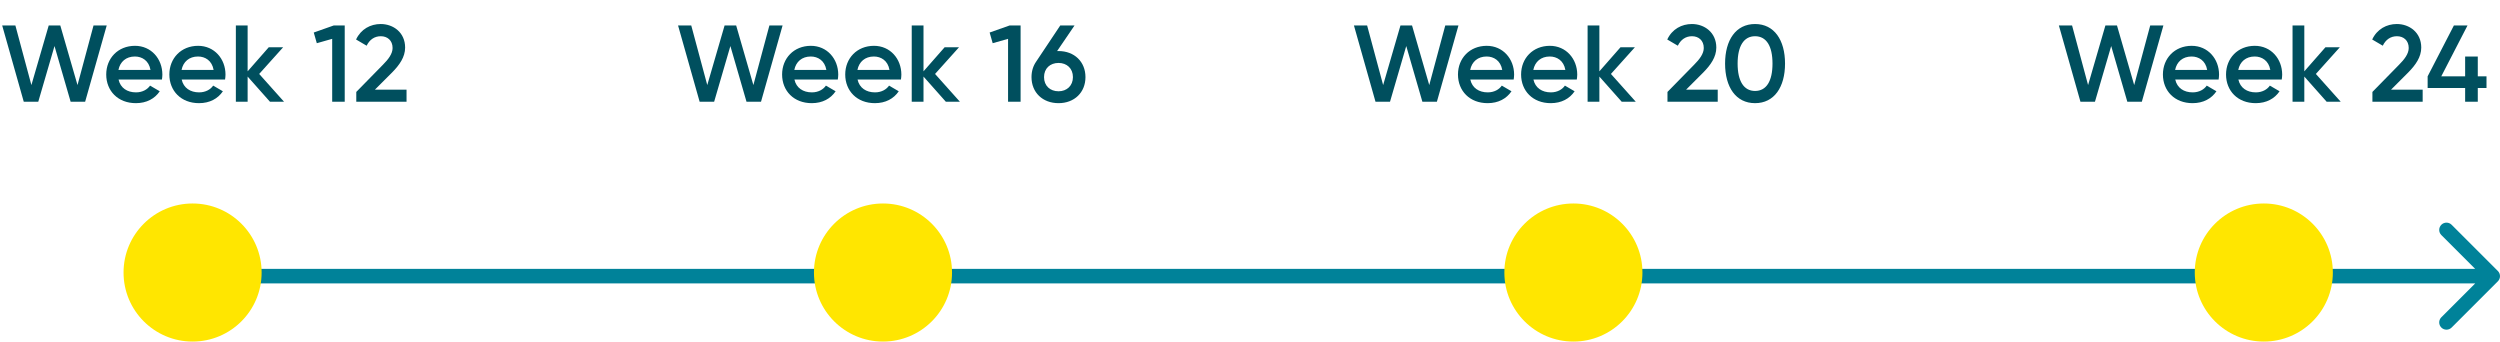 <svg width="344" height="47" viewBox="0 0 344 47" fill="none" xmlns="http://www.w3.org/2000/svg">
<path d="M3.27 14L0.3 3.5H2.115L4.32 11.705L6.705 3.5H8.295L10.665 11.705L12.87 3.5H14.685L11.715 14H9.72L7.5 6.335L5.265 14H3.27ZM16.312 10.94C16.567 12.11 17.512 12.71 18.712 12.71C19.612 12.71 20.287 12.305 20.647 11.78L21.982 12.56C21.292 13.58 20.167 14.195 18.697 14.195C16.222 14.195 14.617 12.5 14.617 10.25C14.617 8.03 16.222 6.305 18.577 6.305C20.812 6.305 22.342 8.105 22.342 10.265C22.342 10.49 22.312 10.73 22.282 10.94H16.312ZM16.297 9.62H20.707C20.482 8.33 19.537 7.775 18.562 7.775C17.347 7.775 16.522 8.495 16.297 9.62ZM24.998 10.94C25.253 12.11 26.198 12.71 27.398 12.71C28.298 12.71 28.973 12.305 29.333 11.78L30.668 12.56C29.978 13.58 28.853 14.195 27.383 14.195C24.908 14.195 23.303 12.5 23.303 10.25C23.303 8.03 24.908 6.305 27.263 6.305C29.498 6.305 31.028 8.105 31.028 10.265C31.028 10.49 30.998 10.73 30.968 10.94H24.998ZM24.983 9.62H29.393C29.168 8.33 28.223 7.775 27.248 7.775C26.033 7.775 25.208 8.495 24.983 9.62ZM39.084 14H37.149L34.074 10.535V14H32.454V3.5H34.074V9.815L36.984 6.5H38.964L35.664 10.175L39.084 14ZM45.934 3.5H47.434V14H45.709V5.345L43.593 5.945L43.173 4.475L45.934 3.5ZM49.025 14V12.65L52.685 8.915C53.435 8.165 54.02 7.4 54.02 6.605C54.02 5.555 53.3 4.985 52.4 4.985C51.53 4.985 50.855 5.45 50.45 6.29L48.995 5.435C49.67 3.995 50.99 3.305 52.385 3.305C54.11 3.305 55.745 4.46 55.745 6.545C55.745 7.85 54.965 8.945 53.96 9.965L51.59 12.335H55.94V14H49.025Z" fill="#004F5E"/>
<path d="M96.27 14L93.3 3.5H95.115L97.32 11.705L99.705 3.5H101.295L103.665 11.705L105.87 3.5H107.685L104.715 14H102.72L100.5 6.335L98.265 14H96.27ZM109.312 10.94C109.567 12.11 110.512 12.71 111.712 12.71C112.612 12.71 113.287 12.305 113.647 11.78L114.982 12.56C114.292 13.58 113.167 14.195 111.697 14.195C109.222 14.195 107.617 12.5 107.617 10.25C107.617 8.03 109.222 6.305 111.577 6.305C113.812 6.305 115.342 8.105 115.342 10.265C115.342 10.49 115.312 10.73 115.282 10.94H109.312ZM109.297 9.62H113.707C113.482 8.33 112.537 7.775 111.562 7.775C110.347 7.775 109.522 8.495 109.297 9.62ZM117.998 10.94C118.253 12.11 119.198 12.71 120.398 12.71C121.298 12.71 121.973 12.305 122.333 11.78L123.668 12.56C122.978 13.58 121.853 14.195 120.383 14.195C117.908 14.195 116.303 12.5 116.303 10.25C116.303 8.03 117.908 6.305 120.263 6.305C122.498 6.305 124.028 8.105 124.028 10.265C124.028 10.49 123.998 10.73 123.968 10.94H117.998ZM117.983 9.62H122.393C122.168 8.33 121.223 7.775 120.248 7.775C119.033 7.775 118.208 8.495 117.983 9.62ZM132.084 14H130.149L127.074 10.535V14H125.454V3.5H127.074V9.815L129.984 6.5H131.964L128.664 10.175L132.084 14ZM138.934 3.5H140.434V14H138.709V5.345L136.594 5.945L136.174 4.475L138.934 3.5ZM145.655 7.025C147.83 7.025 149.36 8.495 149.36 10.61C149.36 12.725 147.83 14.195 145.655 14.195C143.465 14.195 141.935 12.725 141.935 10.61C141.935 9.8 142.16 9.08 142.565 8.495L145.895 3.5H147.86L145.46 7.025H145.655ZM145.655 12.56C146.795 12.56 147.635 11.795 147.635 10.61C147.635 9.41 146.795 8.66 145.655 8.66C144.5 8.66 143.66 9.41 143.66 10.61C143.66 11.81 144.5 12.56 145.655 12.56Z" fill="#004F5E"/>
<path d="M189.27 14L186.3 3.5H188.115L190.32 11.705L192.705 3.5H194.295L196.665 11.705L198.87 3.5H200.685L197.715 14H195.72L193.5 6.335L191.265 14H189.27ZM202.312 10.94C202.567 12.11 203.512 12.71 204.712 12.71C205.612 12.71 206.287 12.305 206.647 11.78L207.982 12.56C207.292 13.58 206.167 14.195 204.697 14.195C202.222 14.195 200.617 12.5 200.617 10.25C200.617 8.03 202.222 6.305 204.577 6.305C206.812 6.305 208.342 8.105 208.342 10.265C208.342 10.49 208.312 10.73 208.282 10.94H202.312ZM202.297 9.62H206.707C206.482 8.33 205.537 7.775 204.562 7.775C203.347 7.775 202.522 8.495 202.297 9.62ZM210.998 10.94C211.253 12.11 212.198 12.71 213.398 12.71C214.298 12.71 214.973 12.305 215.333 11.78L216.668 12.56C215.978 13.58 214.853 14.195 213.383 14.195C210.908 14.195 209.303 12.5 209.303 10.25C209.303 8.03 210.908 6.305 213.263 6.305C215.498 6.305 217.028 8.105 217.028 10.265C217.028 10.49 216.998 10.73 216.968 10.94H210.998ZM210.983 9.62H215.393C215.168 8.33 214.223 7.775 213.248 7.775C212.033 7.775 211.208 8.495 210.983 9.62ZM225.084 14H223.149L220.074 10.535V14H218.454V3.5H220.074V9.815L222.984 6.5H224.964L221.664 10.175L225.084 14ZM229.444 14V12.65L233.104 8.915C233.854 8.165 234.439 7.4 234.439 6.605C234.439 5.555 233.719 4.985 232.819 4.985C231.949 4.985 231.274 5.45 230.869 6.29L229.414 5.435C230.089 3.995 231.409 3.305 232.804 3.305C234.529 3.305 236.164 4.46 236.164 6.545C236.164 7.85 235.384 8.945 234.379 9.965L232.009 12.335H236.359V14H229.444ZM241.496 14.195C238.856 14.195 237.371 11.99 237.371 8.75C237.371 5.51 238.856 3.305 241.496 3.305C244.136 3.305 245.621 5.51 245.621 8.75C245.621 11.99 244.136 14.195 241.496 14.195ZM241.496 12.515C243.056 12.515 243.896 11.165 243.896 8.75C243.896 6.335 243.056 4.985 241.496 4.985C239.951 4.985 239.096 6.335 239.096 8.75C239.096 11.165 239.951 12.515 241.496 12.515Z" fill="#004F5E"/>
<path d="M286.27 14L283.3 3.5H285.115L287.32 11.705L289.705 3.5H291.295L293.665 11.705L295.87 3.5H297.685L294.715 14H292.72L290.5 6.335L288.265 14H286.27ZM299.312 10.94C299.567 12.11 300.512 12.71 301.712 12.71C302.612 12.71 303.287 12.305 303.647 11.78L304.982 12.56C304.292 13.58 303.167 14.195 301.697 14.195C299.222 14.195 297.617 12.5 297.617 10.25C297.617 8.03 299.222 6.305 301.577 6.305C303.812 6.305 305.342 8.105 305.342 10.265C305.342 10.49 305.312 10.73 305.282 10.94H299.312ZM299.297 9.62H303.707C303.482 8.33 302.537 7.775 301.562 7.775C300.347 7.775 299.522 8.495 299.297 9.62ZM307.998 10.94C308.253 12.11 309.198 12.71 310.398 12.71C311.298 12.71 311.973 12.305 312.333 11.78L313.668 12.56C312.978 13.58 311.853 14.195 310.383 14.195C307.908 14.195 306.303 12.5 306.303 10.25C306.303 8.03 307.908 6.305 310.263 6.305C312.498 6.305 314.028 8.105 314.028 10.265C314.028 10.49 313.998 10.73 313.968 10.94H307.998ZM307.983 9.62H312.393C312.168 8.33 311.223 7.775 310.248 7.775C309.033 7.775 308.208 8.495 307.983 9.62ZM322.084 14H320.149L317.074 10.535V14H315.454V3.5H317.074V9.815L319.984 6.5H321.964L318.664 10.175L322.084 14ZM326.444 14V12.65L330.104 8.915C330.854 8.165 331.439 7.4 331.439 6.605C331.439 5.555 330.719 4.985 329.819 4.985C328.949 4.985 328.274 5.45 327.869 6.29L326.414 5.435C327.089 3.995 328.409 3.305 329.804 3.305C331.529 3.305 333.164 4.46 333.164 6.545C333.164 7.85 332.384 8.945 331.379 9.965L329.009 12.335H333.359V14H326.444ZM342.143 10.505V12.11H340.943V14H339.203V12.11H334.043V10.505L337.658 3.5H339.533L335.918 10.505H339.203V7.775H340.943V10.505H342.143Z" fill="#004F5E"/>
<path d="M343.707 38.707C344.098 38.317 344.098 37.683 343.707 37.293L337.343 30.929C336.953 30.538 336.319 30.538 335.929 30.929C335.538 31.32 335.538 31.953 335.929 32.343L341.586 38L335.929 43.657C335.538 44.047 335.538 44.681 335.929 45.071C336.319 45.462 336.953 45.462 337.343 45.071L343.707 38.707ZM28 38V39H343V38V37H28V38Z" fill="#008299"/>
<circle cx="26.5" cy="37.5" r="9.5" fill="#FFE600"/>
<circle cx="121.5" cy="37.5" r="9.5" fill="#FFE600"/>
<circle cx="216.5" cy="37.5" r="9.5" fill="#FFE600"/>
<circle cx="311.5" cy="37.5" r="9.5" fill="#FFE600"/>
</svg>
